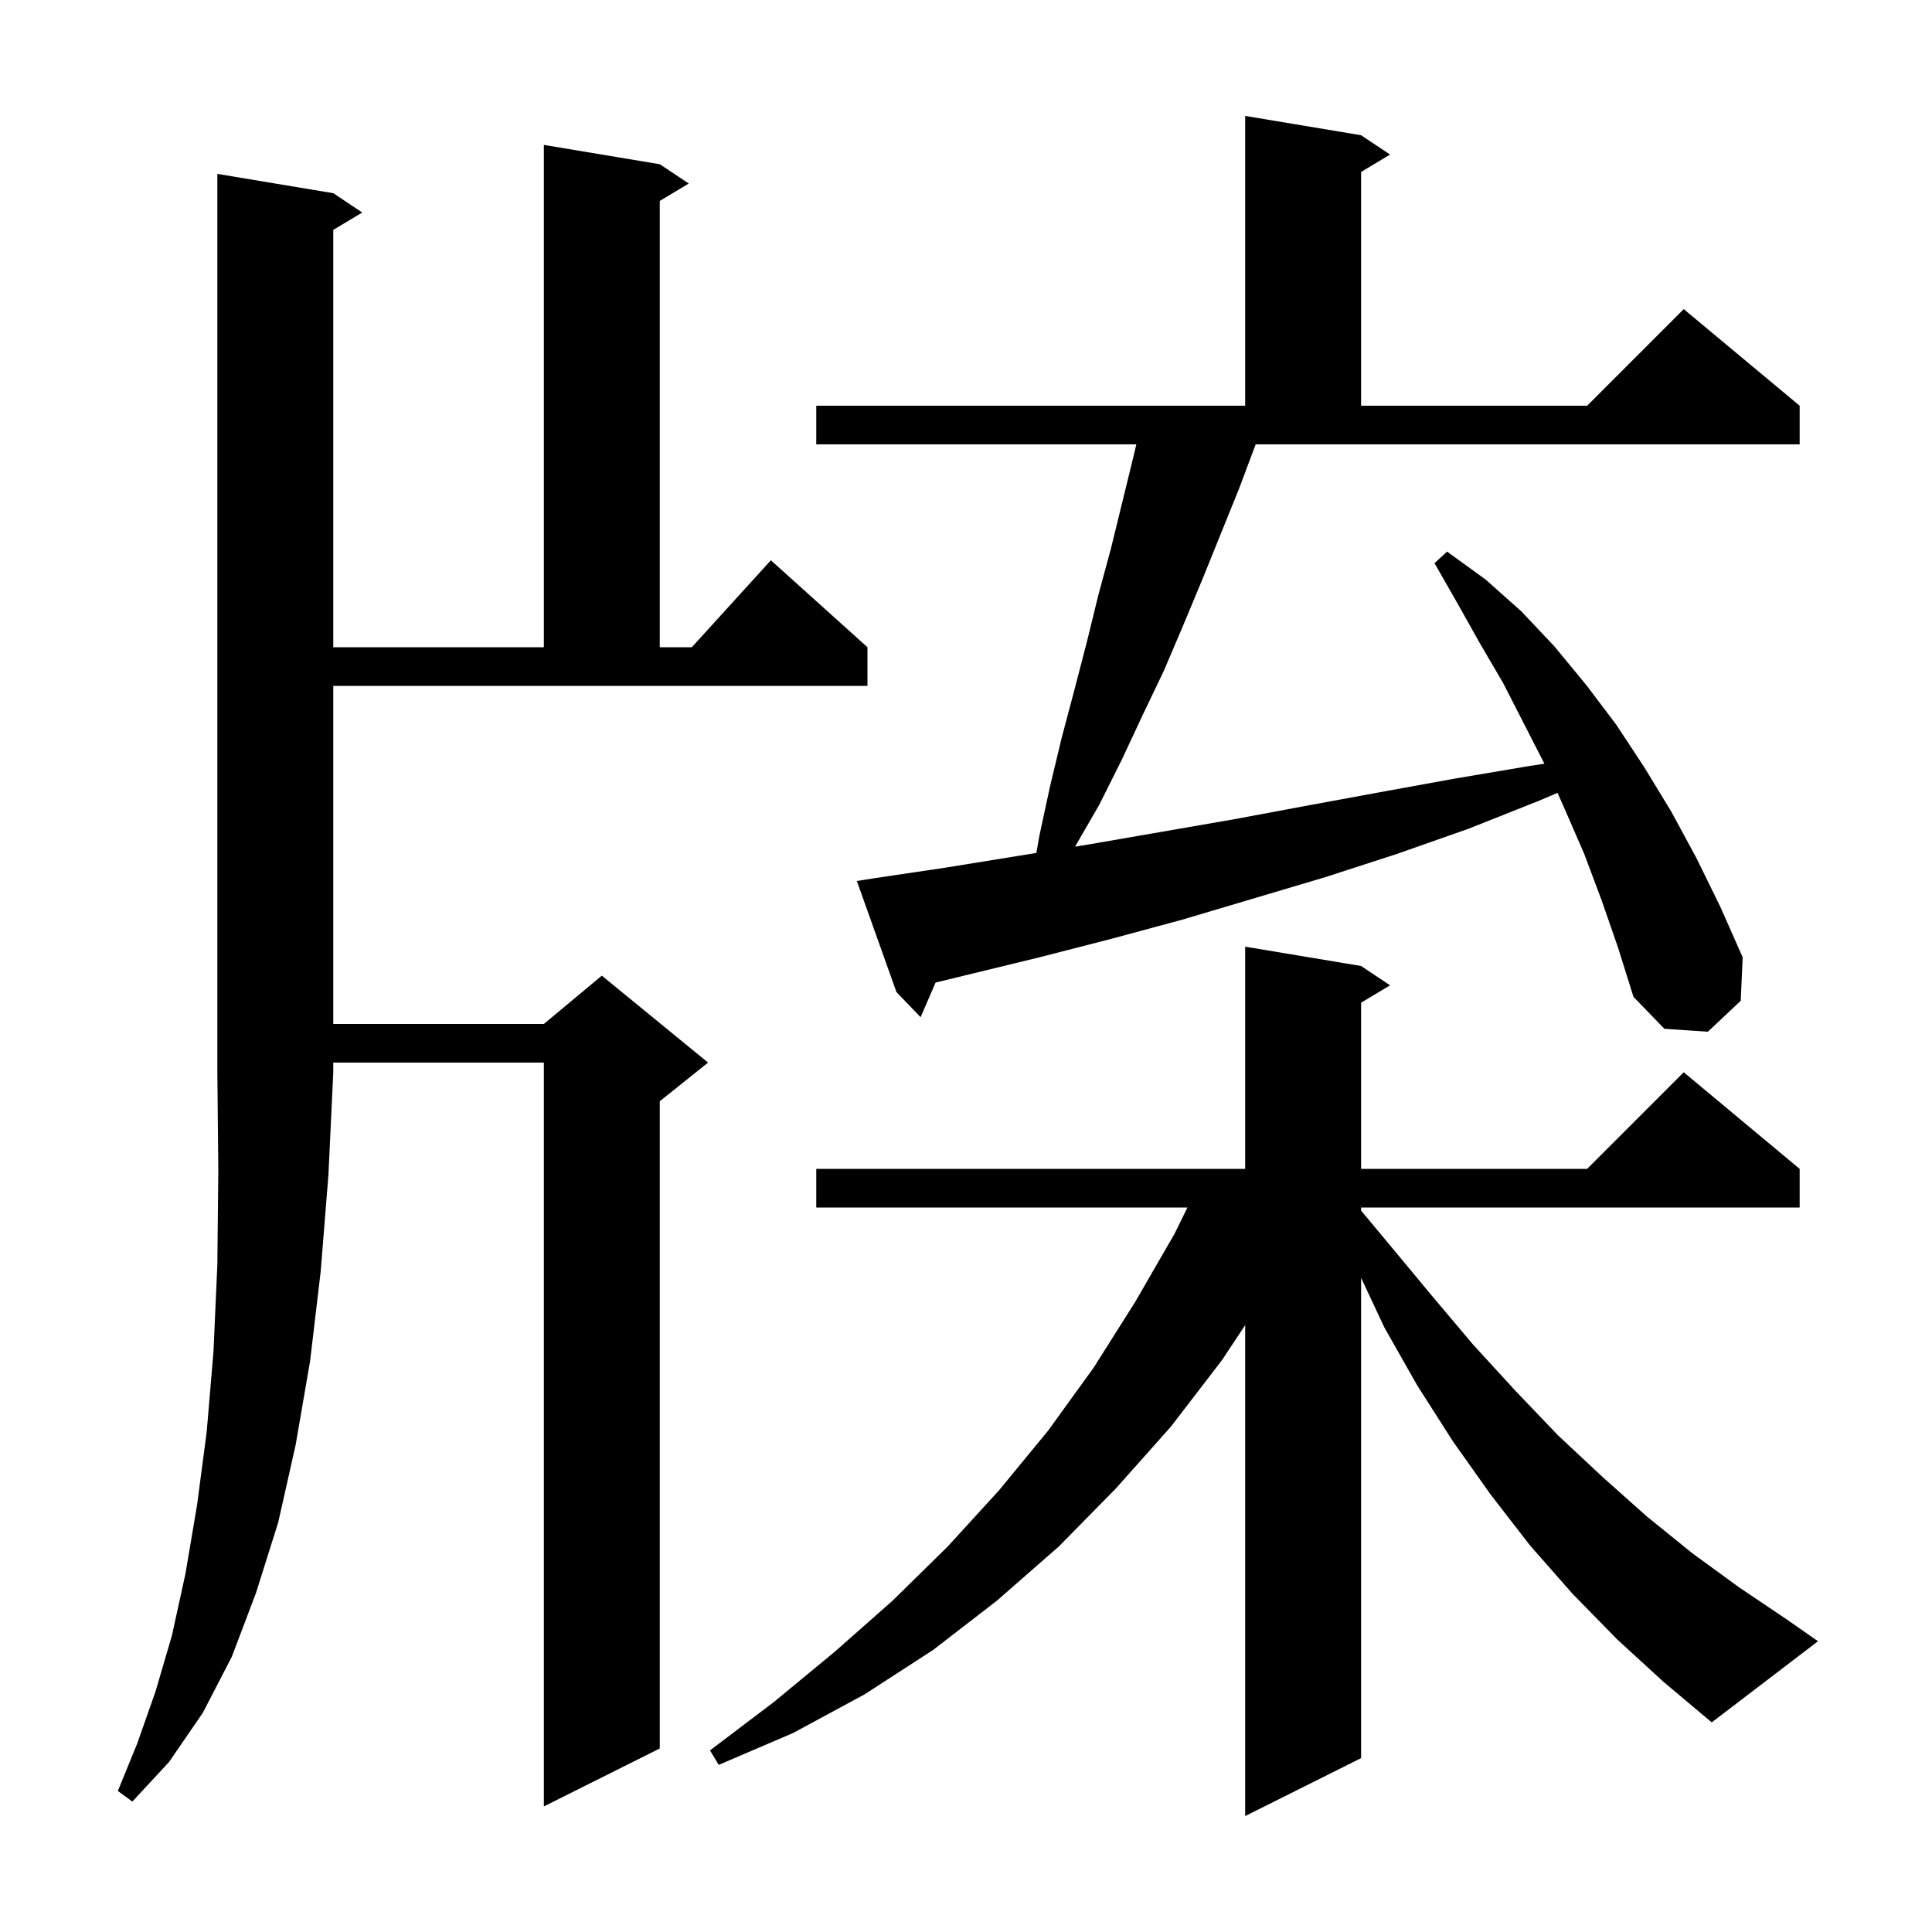 <svg xmlns="http://www.w3.org/2000/svg" xmlns:xlink="http://www.w3.org/1999/xlink" version="1.1" baseProfile="full" viewBox="0 0 200 200" width="200" height="200"><g fill="currentColor"><path d="M 167.4 169.7 L 162.8 165.0 L 158.4 160.0 L 154.3 154.7 L 150.4 149.2 L 146.7 143.4 L 143.3 137.4 L 140.9 132.28 L 140.9 182.0 L 128.9 188.0 L 128.9 137.176 L 126.5 140.8 L 121.2 147.7 L 115.5 154.1 L 109.6 160.1 L 103.2 165.7 L 96.6 170.8 L 89.5 175.4 L 82.1 179.4 L 74.4 182.7 L 73.5 181.2 L 80.1 176.2 L 86.4 171.0 L 92.4 165.7 L 98.1 160.1 L 103.4 154.3 L 108.5 148.1 L 113.2 141.6 L 117.5 134.8 L 121.6 127.7 L 122.921 125.0 L 84.5 125.0 L 84.5 121.0 L 128.9 121.0 L 128.9 98.0 L 140.9 100.0 L 143.9 102.0 L 140.9 103.8 L 140.9 121.0 L 164.3 121.0 L 174.3 111.0 L 186.3 121.0 L 186.3 125.0 L 140.9 125.0 L 140.9 125.32 L 143.8 128.8 L 148.2 134.1 L 152.5 139.2 L 156.9 144.0 L 161.3 148.6 L 165.9 152.9 L 170.5 157.0 L 175.2 160.8 L 180.0 164.3 L 184.9 167.6 L 188.2 169.9 L 177.2 178.3 L 172.2 174.1 Z M 34.5 20.0 L 37.5 22.0 L 34.5 23.8 L 34.5 67.0 L 56.3 67.0 L 56.3 15.0 L 68.3 17.0 L 71.3 19.0 L 68.3 20.8 L 68.3 67.0 L 71.618 67.0 L 79.8 58.0 L 89.8 67.0 L 89.8 71.0 L 34.5 71.0 L 34.5 106.0 L 56.3 106.0 L 62.3 101.0 L 73.3 110.0 L 68.3 114.0 L 68.3 181.0 L 56.3 187.0 L 56.3 110.0 L 34.5 110.0 L 34.5 111.0 L 34.0 121.6 L 33.2 131.6 L 32.1 140.9 L 30.6 149.6 L 28.8 157.6 L 26.5 164.9 L 24.0 171.5 L 21.0 177.3 L 17.5 182.4 L 13.7 186.5 L 12.2 185.4 L 14.2 180.5 L 16.1 175.1 L 17.8 169.3 L 19.2 162.9 L 20.4 155.8 L 21.4 148.2 L 22.1 139.9 L 22.5 130.9 L 22.6 121.2 L 22.5 111.0 L 22.5 18.0 Z M 165.8 93.2 L 164.0 88.4 L 162.0 83.8 L 161.235 82.078 L 159.3 82.9 L 152.0 85.8 L 144.6 88.4 L 137.2 90.8 L 122.4 95.2 L 115.0 97.2 L 107.6 99.1 L 96.852 101.714 L 95.3 105.3 L 92.8 102.7 L 88.7 91.2 L 90.6 90.9 L 98.0 89.8 L 107.283 88.295 L 107.6 86.5 L 108.7 81.4 L 109.9 76.4 L 111.2 71.5 L 112.5 66.5 L 113.7 61.6 L 115.0 56.8 L 117.4 47.0 L 117.633 46.0 L 84.5 46.0 L 84.5 42.0 L 128.9 42.0 L 128.9 12.0 L 140.9 14.0 L 143.9 16.0 L 140.9 17.8 L 140.9 42.0 L 164.3 42.0 L 174.3 32.0 L 186.3 42.0 L 186.3 46.0 L 129.988 46.0 L 128.3 50.5 L 124.5 59.9 L 122.5 64.7 L 120.5 69.4 L 118.3 74.0 L 116.1 78.7 L 113.8 83.3 L 111.29 87.645 L 112.8 87.4 L 127.8 84.8 L 135.3 83.4 L 142.9 82.0 L 150.6 80.6 L 158.3 79.3 L 159.876 79.058 L 155.6 70.7 L 153.2 66.6 L 150.9 62.5 L 148.5 58.3 L 149.8 57.1 L 153.8 60.0 L 157.5 63.3 L 160.9 66.9 L 164.2 70.9 L 167.3 75.0 L 170.2 79.4 L 173.0 84.0 L 175.6 88.8 L 178.1 93.9 L 180.4 99.1 L 180.2 103.6 L 176.8 106.8 L 172.3 106.5 L 169.1 103.2 L 167.5 98.1 Z "/></g></svg>